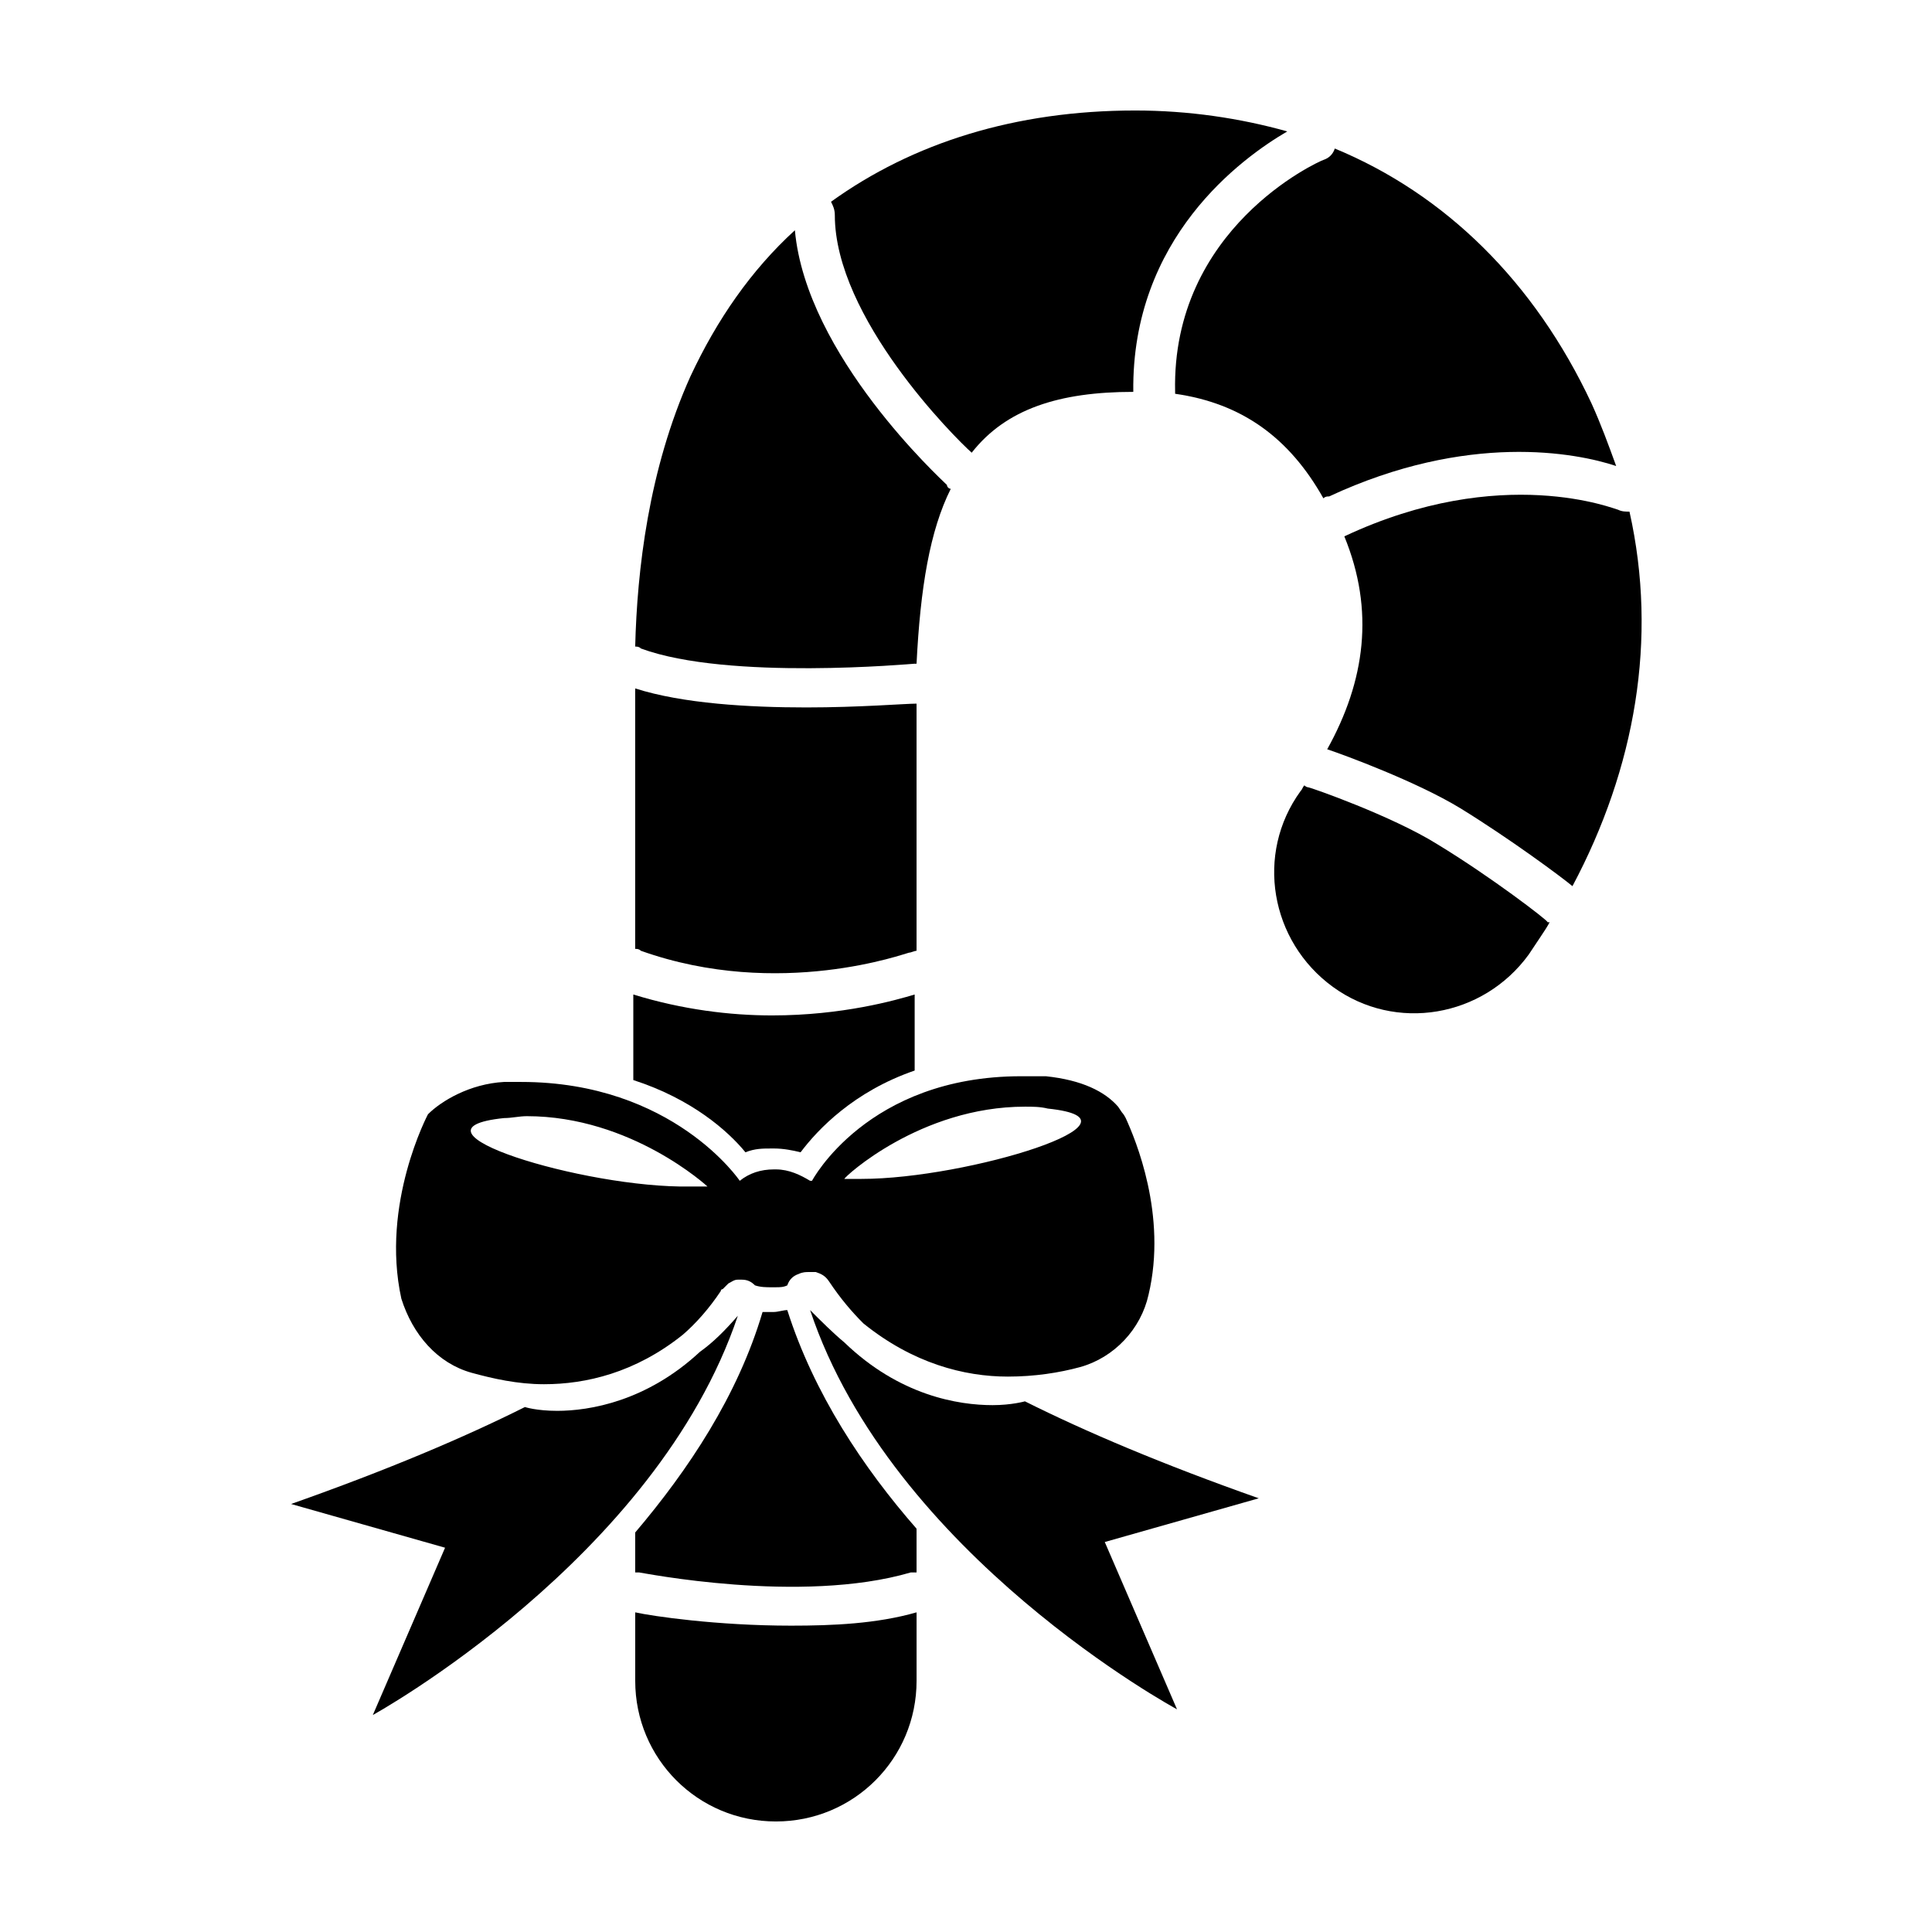 <?xml version="1.0" encoding="UTF-8"?>
<!-- The Best Svg Icon site in the world: iconSvg.co, Visit us! https://iconsvg.co -->
<svg fill="#000000" width="800px" height="800px" version="1.1" viewBox="144 144 512 512" xmlns="http://www.w3.org/2000/svg">
 <g>
  <path d="m386.39 319.89h0.504c1.008-20.152 3.527-35.266 9.07-46.352-0.504 0-1.008-0.504-1.008-1.008-1.512-1.512-37.281-34.258-40.305-67.512-11.586 10.578-20.656 23.68-27.711 38.793-11.082 24.688-14.105 51.387-14.609 71.539 0.504 0 1.008 0 1.512 0.504 23.176 8.566 72.043 4.035 72.547 4.035z"/>
  <path d="m384.88 396.47c0.504 0 1.512-0.504 2.016-0.504v-60.457-5.039c-3.023 0-15.113 1.008-29.223 1.008-15.113 0-32.746-1.008-45.344-5.039v8.566 60.457c0.504 0 1.008 0 1.512 0.504 36.781 13.098 70.535 0.504 71.039 0.504z"/>
  <path d="m455.42 247.85v0.504c17.633 2.519 30.23 11.586 39.297 27.711 0.504-0.504 1.008-0.504 1.512-0.504 36.777-17.129 65.496-11.586 76.074-8.062-2.016-5.543-4.031-11.082-6.551-16.625-15.113-32.242-38.793-55.418-68.012-67.512-0.504 1.512-1.512 2.519-3.023 3.023-1.512 0.504-40.305 18.137-39.297 61.465z"/>
  <path d="m524.94 367.75c-12.09-7.559-33.754-15.113-34.258-15.113s-1.008-0.504-1.008-0.504c-0.504 0.504-0.504 1.008-1.008 1.512-12.09 16.625-8.062 39.801 8.566 51.891 16.625 12.09 39.801 8.062 51.891-8.566 1.008-1.512 2.016-3.023 3.023-4.535 1.008-1.512 2.016-3.023 2.519-4.031h-0.504c0-0.5-15.113-12.086-29.223-20.652z"/>
  <path d="m312.34 571.29v18.137c0 20.656 16.625 37.281 37.281 37.281s37.281-16.625 37.281-37.281v-18.137c-10.578 3.023-22.168 3.527-33.25 3.527-19.648 0-36.777-2.519-41.312-3.527z"/>
  <path d="m575.83 279.59c-1.008 0-2.016 0-3.023-0.504-0.504 0-30.73-12.594-72.547 7.055 8.062 19.648 5.543 38.289-4.535 56.426 4.535 1.512 23.68 8.566 35.266 15.617 13.098 8.062 26.703 18.137 29.727 20.656 16.625-31.238 22.672-65.496 15.113-99.25z"/>
  <path d="m401.51 263.97c9.07-11.586 23.176-16.121 42.824-16.121-0.504-40.809 28.719-61.969 40.809-69.023-12.594-3.527-26.199-5.543-40.305-5.543-31.738 0-58.945 8.566-80.609 24.184 0.504 1.008 1.008 2.016 1.008 3.527-0.004 27.207 31.738 58.949 36.273 62.977z"/>
  <path d="m329.46 502.27c-14.105 13.098-29.223 15.617-37.785 15.617-5.543 0-8.566-1.008-8.566-1.008-16.121 8.062-36.273 16.625-61.969 25.695l40.809 11.586-19.145 44.336s75.066-41.312 96.73-105.8c-3.523 4.031-6.547 7.055-10.074 9.574z"/>
  <path d="m341.55 449.37c2.519-1.008 4.535-1.008 7.055-1.008h0.504c2.519 0 5.039 0.504 7.055 1.008 4.535-6.047 14.105-16.121 30.23-21.664v-20.152c-5.039 1.512-19.145 5.543-37.785 5.543-11.082 0-23.68-1.512-36.777-5.543v22.672c15.613 5.039 25.188 13.602 29.719 19.145z"/>
  <path d="m349.11 491.69h-3.023c-6.551 22.168-19.648 41.816-33.754 58.441v10.578h1.008c0.504 0 42.824 8.566 72.043 0h1.512v-11.586c-14.105-16.121-27.207-35.77-34.258-57.938-1.008 0-2.519 0.504-3.527 0.504z"/>
  <path d="m415.62 515.37s-3.527 1.008-8.566 1.008c-9.07 0-24.688-2.519-39.297-16.625-3.023-2.519-6.047-5.543-9.07-8.566 21.664 64.992 97.234 105.8 97.234 105.8l-19.145-44.336 40.809-11.586c-25.691-9.07-45.844-17.633-61.965-25.695z"/>
  <path d="m269.01 507.81c5.543 1.512 12.09 3.023 19.145 3.023 11.082 0 24.184-3.023 36.777-13.098 3.527-3.023 7.055-7.055 10.078-11.586 0 0 0-0.504 0.504-0.504 0.504-0.504 1.008-1.008 1.512-1.512 1.008-0.504 1.512-1.008 2.519-1.008h1.008c1.512 0 2.519 0.504 3.527 1.512 1.512 0.504 3.023 0.504 4.535 0.504l1.004-0.004c1.008 0 2.016 0 3.023-0.504 0.504-1.512 1.512-2.519 3.023-3.023 1.008-0.504 2.016-0.504 2.519-0.504h1.512 0.504c1.512 0.504 2.519 1.008 3.527 2.519 3.023 4.535 6.047 8.062 9.07 11.082 13.098 10.578 26.703 14.105 38.289 14.105 7.055 0 13.602-1.008 19.145-2.519 9.07-2.519 16.121-10.078 18.137-19.145 5.039-21.16-3.527-41.312-6.047-46.855-0.504-1.008-1.008-1.512-1.008-1.512l-1.008-1.504c-3.527-4.031-9.574-7.055-19.145-8.062h-6.551c-40.809 0-55.418 27.711-55.418 27.711h-0.504c-2.519-1.512-5.543-3.023-9.07-3.023h-0.504c-3.527 0-6.551 1.008-9.07 3.023 0 0-17.633-26.199-57.938-26.199h-4.535c-9.07 0.504-16.625 5.039-20.152 8.566 0 0-12.594 23.68-7.055 48.871 3.027 9.57 9.578 17.125 18.645 19.645zm146.61-70.531c2.016 0 4.031 0 6.047 0.504 29.223 3.023-21.16 18.641-49.375 18.641h-4.535c0-0.504 20.152-19.145 47.863-19.145zm-138.04 3.023c2.016 0 4.031-0.504 6.047-0.504 27.711 0 47.863 18.641 47.863 18.641h-4.535c-28.215 0.504-78.598-15.117-49.375-18.137z"/>
 </g>
</svg>